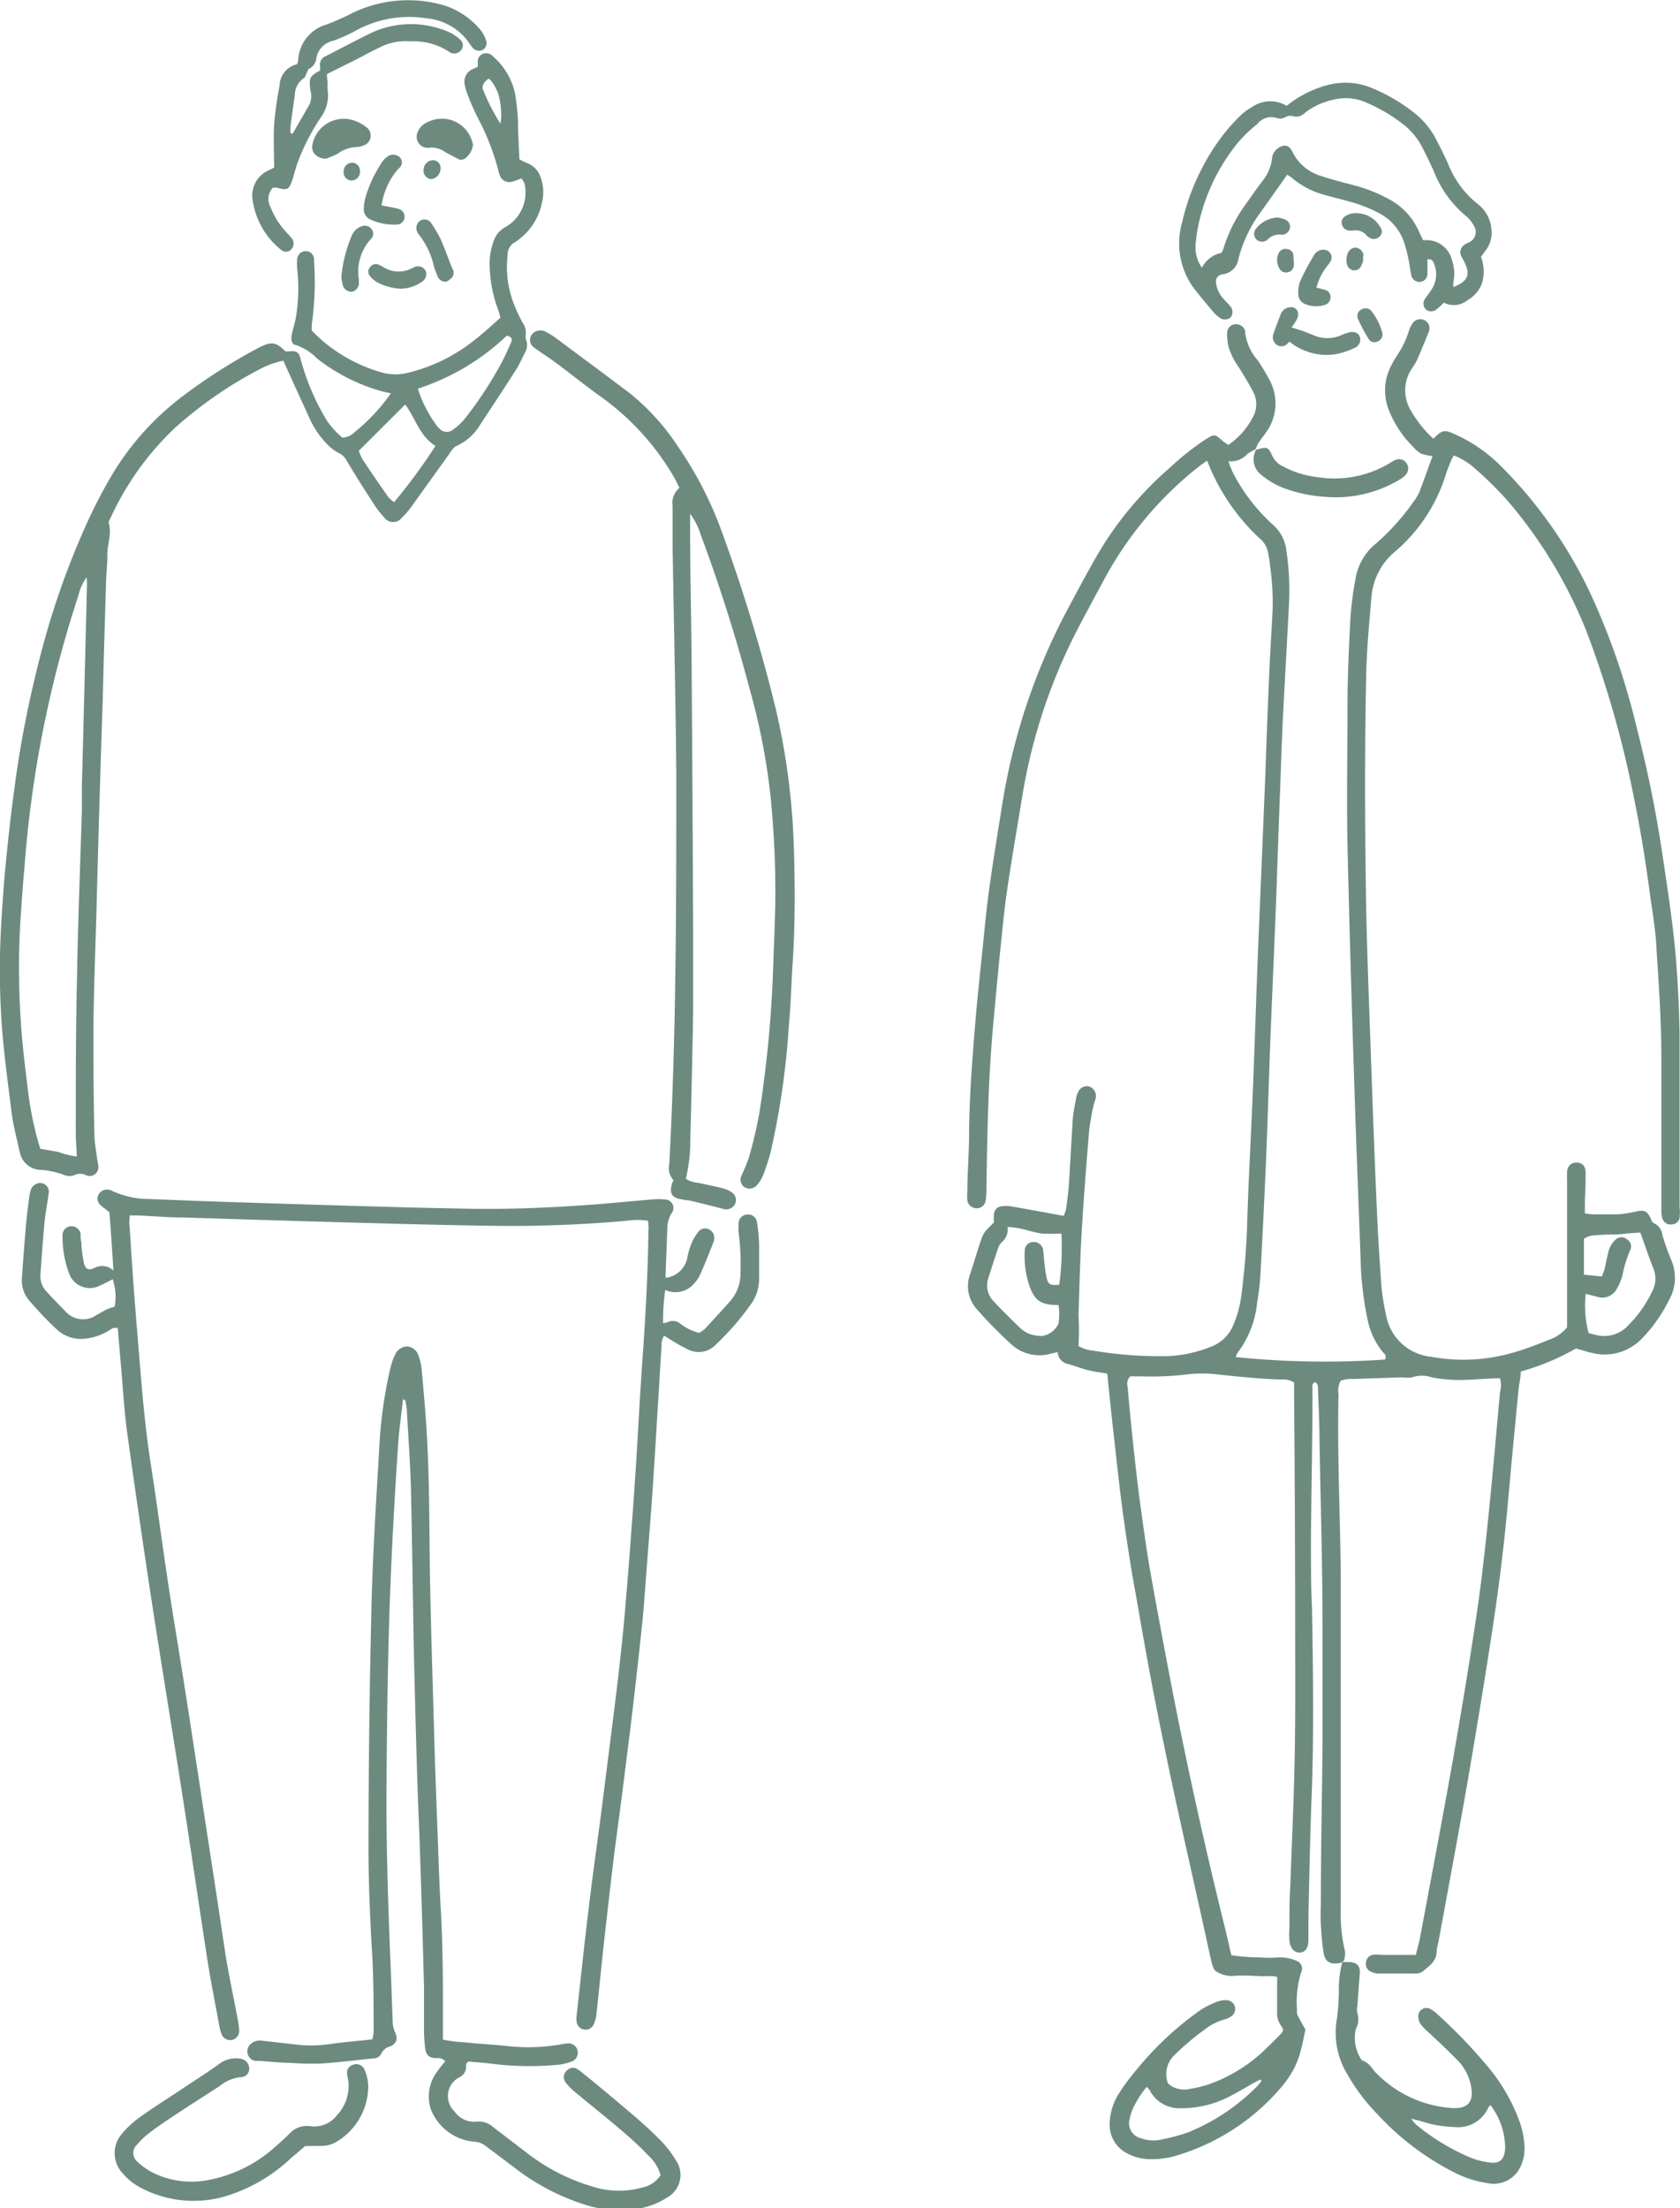 <svg xmlns="http://www.w3.org/2000/svg" viewBox="0 0 121.72 160"><defs><style>.cls-1{fill:#6c8b7e;fill-rule:evenodd;}</style></defs><g id="レイヤー_2" data-name="レイヤー 2"><g id="具"><path class="cls-1" d="M46.94,88.45a5.27,5.27,0,0,0-1.49,0,93.5,93.5,0,0,1-9.9.37c-4.6-.07-9.19-.21-13.79-.34l-8.45-.26c-1.1,0-2.2-.1-3.3-.15-.19,0-.37,0-.62,0,0,.3-.05.55,0,.8.09,1.39.18,2.78.28,4.17s.21,2.71.32,4.06c.25,3,.46,5.94.92,8.89s.81,5.64,1.23,8.45c.33,2.21.7,4.41,1.05,6.62s.72,4.6,1.07,6.9.73,4.8,1.1,7.2c.34,2.2.67,4.41,1,6.61.26,1.53.58,3.05.87,4.58a5,5,0,0,1,.1.86.68.68,0,0,1-.54.61.7.7,0,0,1-.72-.38,4,4,0,0,1-.2-.75c-.29-1.59-.61-3.18-.86-4.78-.67-4.38-1.31-8.77-2-13.15s-1.4-8.69-2.06-13q-.9-5.94-1.73-11.91c-.22-1.6-.31-3.22-.45-4.83l-.24-2.78c-.34-.11-.53.12-.74.23A4,4,0,0,1,6.15,97a2.54,2.54,0,0,1-2-.64c-.72-.66-1.38-1.37-2-2.09a2.24,2.24,0,0,1-.56-1.71c.09-1.26.18-2.52.29-3.77.06-.65.14-1.29.22-1.93a4.8,4.8,0,0,1,.11-.57A.74.74,0,0,1,3,85.72a.64.64,0,0,1,.52.8c-.09.7-.24,1.4-.3,2.11-.12,1.22-.19,2.45-.29,3.68a1.65,1.65,0,0,0,.48,1.32c.42.45.84.9,1.28,1.33A1.7,1.7,0,0,0,7,95.28c.26-.13.51-.3.77-.42a3.62,3.62,0,0,1,.53-.17,3.86,3.86,0,0,0-.14-2,9.86,9.86,0,0,1-.92.46A1.59,1.59,0,0,1,5,92.26a7.58,7.58,0,0,1-.47-2.75.65.65,0,0,1,.59-.66.7.7,0,0,1,.72.53c0,.22,0,.45.06.67,0,.49.09,1,.18,1.45s.32.56.7.41a1.17,1.17,0,0,1,1.44.16c-.1-1.54-.19-2.89-.29-4.23-.24-.2-.48-.36-.69-.56a.61.61,0,0,1-.1-.72.71.71,0,0,1,.73-.36.94.94,0,0,1,.28.1,6.37,6.37,0,0,0,2.72.58q3.26.14,6.51.24c3.62.12,7.25.23,10.87.33,1.85.06,3.7.09,5.54.13,2.89.06,5.77-.06,8.64-.26,1.62-.11,3.22-.28,4.84-.41a4.22,4.22,0,0,1,.87,0,.62.62,0,0,1,.52,1,2.08,2.08,0,0,0-.31,1.09l-.12,3.21a2.64,2.64,0,0,0,0,.38A1.82,1.82,0,0,0,49.82,91a5.93,5.93,0,0,1,.32-1,3.57,3.57,0,0,1,.51-.81.63.63,0,0,1,.81-.06.66.66,0,0,1,.27.69.32.32,0,0,1,0,.09c-.32.81-.63,1.62-1,2.43a2.22,2.22,0,0,1-.42.64,1.77,1.77,0,0,1-2.11.49,15.52,15.52,0,0,0-.16,2.4c.19,0,.33-.07.46-.12a.84.84,0,0,1,.81.18,3.8,3.8,0,0,0,1.34.65,1.85,1.85,0,0,0,.44-.31c.62-.67,1.23-1.34,1.82-2a3,3,0,0,0,.74-2,17.72,17.72,0,0,0-.13-2.91,2.25,2.25,0,0,1,0-.58A.66.66,0,0,1,54.2,88a.64.64,0,0,1,.65.6A13.35,13.35,0,0,1,55,90.18c0,.81,0,1.62,0,2.43a3.13,3.13,0,0,1-.55,1.83,19.65,19.65,0,0,1-2.6,3,1.69,1.69,0,0,1-2,.34c-.58-.27-1.13-.62-1.73-1a1.28,1.28,0,0,0-.19.79c-.07,1-.13,2.07-.19,3.1-.16,2.49-.3,5-.47,7.47-.15,2.16-.33,4.32-.49,6.48-.08,1-.14,1.94-.24,2.91-.23,2.19-.47,4.37-.73,6.56-.21,1.77-.44,3.53-.66,5.3s-.47,3.53-.69,5.29c-.24,2-.46,3.92-.68,5.89-.2,1.8-.37,3.6-.57,5.4a2.33,2.33,0,0,1-.21.74.63.63,0,0,1-.73.34.64.64,0,0,1-.49-.55,1.55,1.55,0,0,1,0-.48c.29-2.6.56-5.21.88-7.81.26-2.22.58-4.43.87-6.64l.66-5.2c.22-1.77.45-3.54.65-5.3s.36-3.29.49-4.93c.2-2.26.36-4.52.53-6.78.09-1.23.17-2.46.25-3.68.15-2.49.28-5,.46-7.47.21-3,.37-6,.41-9C47,89,47,88.74,46.94,88.45Z"/><path class="cls-1" d="M20.68,25.46l.26,0c.53-.06.73.06.84.55a16.9,16.9,0,0,0,1.84,4.36,4.91,4.91,0,0,0,.59.77c.19.22.41.4.58.57a1.32,1.32,0,0,0,.92-.41,13.68,13.68,0,0,0,2.61-2.8l-.63-.14A13.53,13.53,0,0,1,23,26a4,4,0,0,0-1.56-1c-.27,0-.38-.37-.31-.72s.2-.75.28-1.13a12.62,12.62,0,0,0,.12-3.68,5,5,0,0,1,0-.67.62.62,0,0,1,.65-.6.59.59,0,0,1,.57.65,21.92,21.92,0,0,1-.16,4.65,4.59,4.59,0,0,0,0,.46c.25.24.52.52.81.76a11.42,11.42,0,0,0,4.34,2.29,3.74,3.74,0,0,0,1.82,0,12.26,12.26,0,0,0,4.69-2.27c.69-.52,1.33-1.12,2-1.71a3.43,3.43,0,0,0-.11-.46,9.49,9.49,0,0,1-.65-3,4.81,4.81,0,0,1,.31-2.19,1.73,1.73,0,0,1,.81-.92A2.88,2.88,0,0,0,38,13.29a1.73,1.73,0,0,0-.22-.36c-.23.08-.43.17-.64.22a.71.71,0,0,1-.93-.46,1.52,1.52,0,0,1-.09-.28A17.34,17.34,0,0,0,34.65,8.6c-.26-.52-.49-1-.71-1.59a4.2,4.2,0,0,1-.26-.83A1,1,0,0,1,34.26,5l.36-.16c0-.11,0-.2,0-.3A.58.58,0,0,1,35,3.9a.64.64,0,0,1,.71.18A4.89,4.89,0,0,1,37.32,6.8a16.86,16.86,0,0,1,.21,2c0,.9.07,1.81.1,2.74a4.19,4.19,0,0,0,.52.26,1.63,1.63,0,0,1,1,1,3.13,3.13,0,0,1,.11,1.91,4.43,4.43,0,0,1-2,2.87,1,1,0,0,0-.48.89,7.42,7.42,0,0,0,.44,3.53c.19.48.43,1,.66,1.41a1.19,1.19,0,0,1,.2.92c0,.1,0,.24.06.36a1.06,1.06,0,0,1-.09.84c-.23.43-.42.89-.68,1.29-.86,1.34-1.73,2.66-2.61,4a3.82,3.82,0,0,1-1.64,1.47c-.3.13-.42.39-.59.63l-2.72,3.79a5.83,5.83,0,0,1-.69.8.79.79,0,0,1-1.27,0,6.93,6.93,0,0,1-.72-.92c-.69-1.06-1.37-2.12-2-3.19a1.25,1.25,0,0,0-.6-.58,3.25,3.25,0,0,1-.9-.71,6.4,6.4,0,0,1-1.19-1.77c-.63-1.38-1.26-2.76-1.91-4.2a5.76,5.76,0,0,0-1.39.45A29.76,29.76,0,0,0,12.68,31,21,21,0,0,0,8,37.55c-.06.12-.15.26-.12.36.24.78-.12,1.53-.1,2.3,0,.62-.07,1.23-.09,1.85q-.14,4.36-.25,8.74Q7.19,58.23,7,65.65c-.08,2.92-.2,5.83-.23,8.74,0,2.59,0,5.18.07,7.77,0,.62.13,1.22.2,1.83a4.09,4.09,0,0,1,.09.58.63.63,0,0,1-.88.59,1,1,0,0,0-.89,0,1,1,0,0,1-.66,0,5.75,5.75,0,0,0-1.88-.4,1.58,1.58,0,0,1-1.37-1.2c-.22-1-.48-1.95-.61-2.94C.56,78.37.26,76.19.11,74a56.8,56.8,0,0,1,0-7.38c.08-1.39.18-2.78.32-4.16.17-1.77.37-3.54.61-5.3a77.81,77.81,0,0,1,1.72-9A58.76,58.76,0,0,1,6.45,37.57q.64-1.37,1.38-2.67a20,20,0,0,1,5.47-6.24,40.09,40.09,0,0,1,5.14-3.3c.14-.08.28-.16.43-.23C19.71,24.74,20,24.79,20.68,25.46ZM6.28,41.83a3.51,3.51,0,0,0-.59,1.29A82.33,82.33,0,0,0,1.78,62.76c-.12,1.26-.2,2.52-.29,3.78a57.34,57.34,0,0,0,0,7.18c.1,1.77.32,3.54.54,5.31a23.41,23.41,0,0,0,.89,4.21l1.32.23a5.93,5.93,0,0,0,1.32.33c0-.56-.07-1.07-.07-1.59,0-3.82,0-7.64.09-11.45.07-4,.23-8,.35-12,0-.55,0-1.1,0-1.65q.19-7.34.37-14.66C6.32,42.29,6.3,42.16,6.28,41.83ZM26,32.66a3,3,0,0,0,.27.63c.6.91,1.22,1.81,1.85,2.71a2.83,2.83,0,0,0,.43.39,40.74,40.74,0,0,0,3-4.08c-1.14-.7-1.45-2-2.19-3Zm4.27-4.5a9.27,9.27,0,0,0,1.41,2.73.62.62,0,0,0,.14.14.7.7,0,0,0,1,.1,4.19,4.19,0,0,0,.85-.78,28,28,0,0,0,2.75-4.22c.22-.43.41-.87.61-1.32.12-.26,0-.43-.31-.49A16.89,16.89,0,0,1,30.28,28.16Zm6-19.23a5.22,5.22,0,0,0-.19-2.19A4,4,0,0,0,35.69,6a1.41,1.41,0,0,0-.29-.31c-.31.26-.54.48-.38.86A14.17,14.17,0,0,0,36.24,8.93Z"/><path class="cls-1" d="M29.2,101.37c-.12,1.13-.29,2.25-.36,3.37q-.27,4-.46,8c-.28,5.88-.35,11.78-.38,17.67,0,3.5.1,7,.24,10.49.08,1.85.14,3.69.21,5.54a2,2,0,0,0,.18.83c.21.45.11.77-.33,1a1,1,0,0,0-.7.58.62.62,0,0,1-.57.3c-1.26.13-2.51.29-3.77.37a20.75,20.75,0,0,1-2.23-.05c-.74,0-1.48-.09-2.23-.14-.09,0-.19,0-.29,0a.69.69,0,0,1-.56-.48.73.73,0,0,1,.25-.78,1,1,0,0,1,.82-.2l2.22.25a9.51,9.51,0,0,0,2.61,0c1-.15,2.06-.23,3.13-.35a3.83,3.83,0,0,0,.09-.56c0-2,0-4-.13-6-.14-2.49-.25-5-.24-7.48,0-5.86.08-11.72.22-17.58.1-3.82.35-7.63.57-11.45a32.56,32.56,0,0,1,.75-5.38c.05-.22.11-.44.18-.65a2.23,2.23,0,0,1,.18-.45,1,1,0,0,1,.88-.66.94.94,0,0,1,.85.7,4.13,4.13,0,0,1,.21.84c.14,1.58.29,3.16.38,4.75.2,3.39.18,6.79.23,10.19.07,3.92.2,7.84.31,11.76.07,2.49.17,5,.26,7.47.06,1.72.12,3.43.22,5.15.15,2.75.16,5.5.15,8.25,0,.35,0,.71,0,1.12a10.48,10.48,0,0,0,1.53.19c1.1.12,2.2.17,3.29.29a13.49,13.49,0,0,0,4-.19H41a.69.69,0,0,1,.84.47.68.68,0,0,1-.47.84,3.53,3.53,0,0,1-.85.21,21.7,21.7,0,0,1-5-.08c-.55-.06-1.1-.1-1.56-.14-.28.15-.17.33-.19.47a.87.87,0,0,1-.49.67,1.53,1.53,0,0,0-.35,2.47,1.71,1.71,0,0,0,1.59.74,1.57,1.57,0,0,1,1.25.43l2.62,2a14.27,14.27,0,0,0,4.49,2.26,6.24,6.24,0,0,0,3.63.09,2.08,2.08,0,0,0,1.35-.9,3.12,3.12,0,0,0-.9-1.44,21.54,21.54,0,0,0-1.7-1.6c-1.15-1-2.34-1.94-3.51-2.91a5.39,5.39,0,0,1-.76-.75.65.65,0,0,1,.15-.94.56.56,0,0,1,.63-.08,3.6,3.6,0,0,1,.4.28c1.24,1,2.5,2.06,3.73,3.11.69.59,1.36,1.2,2,1.85a7.62,7.62,0,0,1,1.06,1.39,1.86,1.86,0,0,1-.61,2.7,5.42,5.42,0,0,1-2.45.86,8.33,8.33,0,0,1-3.64-.37,16.45,16.45,0,0,1-4.57-2.33l-2.48-1.87a1.53,1.53,0,0,0-.88-.33,3.7,3.7,0,0,1-3.13-2.39,3,3,0,0,1,.42-2.61c.19-.29.42-.55.64-.83a.75.75,0,0,0-.63-.22c-.55,0-.77-.22-.83-.75a11.75,11.75,0,0,1-.08-1.45c0-1,0-1.94,0-2.92q-.12-4.76-.28-9.51c-.06-1.88-.15-3.75-.21-5.63q-.13-4.27-.23-8.55c-.09-4.18-.13-8.35-.23-12.53-.05-1.84-.19-3.69-.29-5.53,0-.25-.07-.51-.1-.76Z"/><path class="cls-1" d="M50,37.23c0,.53,0,.85,0,1.16,0,3.24.09,6.48.11,9.72q.07,9.66.11,19.33c0,1.94,0,3.88,0,5.83-.05,3.17-.13,6.34-.21,9.51a11.33,11.33,0,0,1-.32,2.63,1.74,1.74,0,0,0,.87.29c.6.13,1.2.25,1.8.4a2,2,0,0,1,.62.27.67.67,0,0,1,.29.84.72.72,0,0,1-.89.38c-.82-.21-1.63-.42-2.45-.61-.21,0-.44-.06-.67-.1-.58-.11-.77-.46-.58-1.06,0-.09.07-.18.12-.3a1.28,1.28,0,0,1-.31-1.16C49,74.92,49,65.46,49,56c-.05-5.47-.18-10.94-.27-16.42,0-1,0-1.94,0-2.91a1.42,1.42,0,0,1,.5-1.32c-.13-.26-.24-.49-.36-.71a18.73,18.73,0,0,0-5.22-5.81c-1.14-.8-2.21-1.68-3.33-2.51-.52-.39-1.07-.73-1.59-1.11a.67.67,0,0,1-.32-.66.66.66,0,0,1,.48-.56.86.86,0,0,1,.55,0,5.29,5.29,0,0,1,.91.56c1.79,1.34,3.59,2.66,5.35,4a16.65,16.65,0,0,1,3.43,3.82,27,27,0,0,1,3.11,6,121.9,121.9,0,0,1,3.92,12.8A50.3,50.3,0,0,1,57.3,58c.13,1.26.19,2.52.23,3.78.07,2.66.08,5.31-.1,8-.1,1.48-.13,3-.27,4.46a57.26,57.26,0,0,1-1.34,9.3,16.13,16.13,0,0,1-.55,1.66,2.42,2.42,0,0,1-.47.72.7.7,0,0,1-.89.08.67.67,0,0,1-.2-.79,14,14,0,0,0,.55-1.34,31.55,31.55,0,0,0,.77-3.3,87.22,87.22,0,0,0,1-10.82c.06-1.88.17-3.76.14-5.63,0-2.07-.13-4.15-.32-6.21a47.37,47.37,0,0,0-1.54-8c-1-3.78-2.18-7.52-3.55-11.19A4.88,4.88,0,0,0,50,37.23Z"/><path class="cls-1" d="M21.21,9.67l1.11-1.92a1.43,1.43,0,0,0,.19-1.12,2.93,2.93,0,0,1-.05-.29c-.06-.7,0-.84.73-1.23,0-.1,0-.22,0-.35a.64.64,0,0,1,.41-.69c1.09-.56,2.18-1.14,3.28-1.68a6.85,6.85,0,0,1,5.47-.14,3,3,0,0,1,1,.63.53.53,0,0,1,.09.71.63.63,0,0,1-.77.24l-.09-.05A4.62,4.62,0,0,0,29.75,3a4.11,4.11,0,0,0-2.25.44c-.62.29-1.21.63-1.81.93s-1.33.66-2,1c0,.15,0,.36.05.58a5.62,5.62,0,0,0,0,.58,2.73,2.73,0,0,1-.51,2,15.71,15.71,0,0,0-1.71,3.37c-.13.4-.23.81-.36,1.2-.21.64-.38.71-1.09.5a1.08,1.08,0,0,0-.19,0h-.11A1.19,1.19,0,0,0,19.6,15a5.61,5.61,0,0,0,1.12,1.8c.15.17.32.33.45.51a.61.61,0,0,1-.1.79.52.52,0,0,1-.71,0,5.65,5.65,0,0,1-2.06-3.62,2,2,0,0,1,1.26-2.18l.3-.16c0-1-.05-2.06,0-3.09a25.39,25.39,0,0,1,.4-2.87,1.61,1.61,0,0,1,1.25-1.52,1.46,1.46,0,0,0,.09-.22,2.83,2.83,0,0,1,2.05-2.66q.9-.34,1.77-.78a9.25,9.25,0,0,1,6.79-.6,5.66,5.66,0,0,1,2.62,1.79,2.16,2.16,0,0,1,.36.67A.58.58,0,0,1,35,3.6a.61.61,0,0,1-.78-.17s-.08-.1-.12-.15a4.19,4.19,0,0,0-3.19-1.95,8,8,0,0,0-5.24.95,13,13,0,0,1-1.32.6c-.12.05-.25.07-.37.12a1.54,1.54,0,0,0-1.05,1.17,1,1,0,0,1-.49.79c-.1,0-.15.19-.21.3s-.1.35-.22.41a1.49,1.49,0,0,0-.65,1.24c-.11.73-.21,1.47-.31,2.2a5.23,5.23,0,0,0,0,.56Z"/><path class="cls-1" d="M22.11,155.5c-.33.29-.65.56-1,.85A11.9,11.9,0,0,1,16.76,159a8.18,8.18,0,0,1-6.41-.4,4.46,4.46,0,0,1-1.46-1.12,2.13,2.13,0,0,1-.08-2.84,6.82,6.82,0,0,1,1.27-1.19c.86-.63,1.77-1.2,2.66-1.79l2.27-1.5c.35-.23.68-.48,1-.7a2,2,0,0,1,1.4-.29.73.73,0,0,1,.65.73.62.62,0,0,1-.64.61,2.89,2.89,0,0,0-1.49.63c-1.05.69-2.12,1.36-3.17,2.06-.65.43-1.3.86-1.92,1.33a5.76,5.76,0,0,0-.91.87.81.81,0,0,0,0,1.21,4.79,4.79,0,0,0,1.17.83,6.29,6.29,0,0,0,4,.52A9.94,9.94,0,0,0,20,155.5c.37-.31.72-.65,1.08-1a1.62,1.62,0,0,1,1.24-.45h.1a2.06,2.06,0,0,0,2-.79,3.09,3.09,0,0,0,.83-2.3c0-.23-.08-.45-.1-.68a.59.59,0,0,1,.43-.67.65.65,0,0,1,.82.33,3.19,3.19,0,0,1,.28,1.21,4.71,4.71,0,0,1-2.23,4,2.12,2.12,0,0,1-1.2.34Z"/><path class="cls-1" d="M23.64,11.5c-.72,0-1.13-.5-1-1.05a2.32,2.32,0,0,1,2.76-1.79,2.85,2.85,0,0,1,1.12.54.75.75,0,0,1-.25,1.36,1,1,0,0,1-.37.09,2.5,2.5,0,0,0-1.44.49C24.15,11.3,23.82,11.42,23.64,11.5Z"/><path class="cls-1" d="M34.27,10.49a1.47,1.47,0,0,1-.58,1,.48.48,0,0,1-.55,0L32.22,11a1.62,1.62,0,0,0-1.09-.3.88.88,0,0,1-.28,0,.8.8,0,0,1-.6-1.1A1.31,1.31,0,0,1,31,8.84a2.28,2.28,0,0,1,3.17,1.29A2.7,2.7,0,0,1,34.27,10.49Z"/><path class="cls-1" d="M27.65,14.88l.62.12c.22.05.44.08.65.15a.58.58,0,0,1,.39.6c0,.24-.26.52-.51.52a4.14,4.14,0,0,1-2-.38.81.81,0,0,1-.44-.8,3.59,3.59,0,0,1,.14-.86,9.4,9.4,0,0,1,1.1-2.36,1.62,1.62,0,0,1,.44-.5.68.68,0,0,1,.73-.1.53.53,0,0,1,.25.8c-.07.1-.18.18-.26.28A5.11,5.11,0,0,0,27.65,14.88Z"/><path class="cls-1" d="M24.73,20.06a10.17,10.17,0,0,1,.76-3,1.45,1.45,0,0,1,.34-.46,1.2,1.2,0,0,1,.51-.24.6.6,0,0,1,.64.34.51.51,0,0,1-.11.62A3.49,3.49,0,0,0,26,20.23c0,.06,0,.13,0,.19a.65.65,0,0,1-.49.72.66.66,0,0,1-.69-.55A4.67,4.67,0,0,1,24.73,20.06Z"/><path class="cls-1" d="M32.37,20.4a.6.6,0,0,1-.64-.32,6.08,6.08,0,0,1-.3-.81A5.69,5.69,0,0,0,30.35,17a.77.77,0,0,1-.14-.25.63.63,0,0,1,.24-.76.57.57,0,0,1,.77.15,9.09,9.09,0,0,1,.69,1.16c.31.7.57,1.43.86,2.15a.56.56,0,0,1,0,.63A1.45,1.45,0,0,1,32.37,20.4Z"/><path class="cls-1" d="M29,20.92a4.14,4.14,0,0,1-1.7-.48,1.91,1.91,0,0,1-.5-.44.49.49,0,0,1,0-.63.53.53,0,0,1,.59-.21,2.49,2.49,0,0,1,.43.22,2.06,2.06,0,0,0,2,.07,1.59,1.59,0,0,1,.27-.12.61.61,0,0,1,.74.28.64.64,0,0,1-.22.78A2.76,2.76,0,0,1,29,20.92Z"/><path class="cls-1" d="M31.92,12.2a.78.78,0,0,1-.69.78.61.61,0,0,1-.54-.66.7.7,0,0,1,.74-.71A.55.55,0,0,1,31.92,12.2Z"/><path class="cls-1" d="M26.08,12.41a.62.62,0,0,1-.64.67.59.59,0,0,1-.54-.67.62.62,0,0,1,.6-.62A.58.58,0,0,1,26.08,12.41Z"/><path class="cls-1" d="M97.25,142.17a1.34,1.34,0,0,1-.18.07c-.71.12-1.08-.09-1.18-.77s-.15-1.35-.19-2,0-1.29,0-1.94c0-3.76.09-7.52.12-11.27,0-2.76,0-5.51,0-8.26,0-4.54-.14-9.07-.22-13.6,0-1.27-.07-2.53-.11-3.79,0-.17,0-.4-.27-.46,0,.06-.12.12-.13.19,0,.29,0,.58,0,.88,0,3.53-.09,7.06-.11,10.59,0,1.58,0,3.17.08,4.76.07,4.27.13,8.55,0,12.82-.13,3.14-.19,6.28-.26,9.42,0,.58,0,1.17,0,1.75s-.23.91-.63.92-.69-.31-.75-.86a6.27,6.27,0,0,1,0-.87c0-1.07,0-2.14.07-3.2.1-2.88.24-5.76.3-8.65.06-2.68.06-5.37.05-8.06q0-9.37-.08-18.75c0-.32,0-.64,0-.92a1.6,1.6,0,0,0-1-.21c-1.46-.05-2.91-.2-4.36-.35a9.78,9.78,0,0,0-2.59,0,21.38,21.38,0,0,1-3,.12h-.92a.77.77,0,0,0-.19.76q.15,1.74.33,3.48c.16,1.51.32,3,.52,4.54.25,1.82.49,3.65.81,5.47q.8,4.48,1.68,9,1.62,8.24,3.63,16.38c.19.76.36,1.51.54,2.31a13.63,13.63,0,0,0,2.11.16,8.83,8.83,0,0,0,1.36,0,2.85,2.85,0,0,1,1.23.24.6.6,0,0,1,.35.87,7.35,7.35,0,0,0-.29,2.68A1,1,0,0,0,94,146c.2.38.4.74.58,1.06-.12.56-.21,1.07-.35,1.57a6.18,6.18,0,0,1-.48,1.26,7.48,7.48,0,0,1-.87,1.29,15.94,15.94,0,0,1-7.41,4.94,6.29,6.29,0,0,1-2.2.33,3.47,3.47,0,0,1-1.58-.41,2.31,2.31,0,0,1-1.29-2.22,4.25,4.25,0,0,1,.71-2.19A15.12,15.12,0,0,1,82.32,150,23.06,23.06,0,0,1,87,145.63a6.49,6.49,0,0,1,1.21-.6,1.82,1.82,0,0,1,.66-.1.63.63,0,0,1,.61.53.63.63,0,0,1-.3.66,1.35,1.35,0,0,1-.44.2,4,4,0,0,0-1.38.68A19,19,0,0,0,85,149a1.9,1.9,0,0,0-.43,1.8c0,.15.22.31.38.4a1.88,1.88,0,0,0,1.32.15,8.26,8.26,0,0,0,1.5-.39,11.28,11.28,0,0,0,3.63-2.21c.42-.4.84-.8,1.25-1.22s.37-.44.11-.83a1.54,1.54,0,0,1-.23-.92c0-.65,0-1.3,0-1.95a4,4,0,0,0,0-.58,1.85,1.85,0,0,0-.41-.07c-.94.06-1.87-.11-2.81,0a2.21,2.21,0,0,1-1.19-.33c-.16-.08-.25-.36-.31-.57-.18-.72-.33-1.45-.49-2.18-1-4.57-2.07-9.15-3-13.74-.74-3.54-1.39-7.11-2-10.67-.34-1.81-.62-3.64-.88-5.46s-.46-3.66-.66-5.5c-.19-1.6-.35-3.21-.52-4.82,0-.13,0-.25-.07-.39-.5-.08-1-.14-1.45-.26s-.91-.31-1.38-.43a.92.92,0,0,1-.73-.86l-.59.14a3,3,0,0,1-2.73-.67,30.44,30.44,0,0,1-2.52-2.56,2.49,2.49,0,0,1-.51-2.54c.28-.83.52-1.67.8-2.5.19-.53.28-.62.93-1.26a4.32,4.32,0,0,1,0-.54.62.62,0,0,1,.6-.64,2.82,2.82,0,0,1,.58,0c1.28.22,2.55.46,3.88.7a2.46,2.46,0,0,0,.18-.58c.09-.64.17-1.28.21-1.93.09-1.39.15-2.78.25-4.17,0-.61.15-1.21.25-1.82a1.8,1.8,0,0,1,.19-.55.7.7,0,0,1,.75-.33.73.73,0,0,1,.5.75c0,.19-.11.37-.15.56a17.59,17.59,0,0,0-.34,1.9c-.2,2.46-.4,4.91-.54,7.37-.12,2-.16,4-.23,6a18.51,18.51,0,0,1,0,2.23,2.58,2.58,0,0,0,1.08.34,29.13,29.13,0,0,0,5.52.39,9.53,9.53,0,0,0,3-.68,2.8,2.8,0,0,0,1.62-1.58,7.89,7.89,0,0,0,.59-2.24,51.83,51.83,0,0,0,.42-5.42c.07-2.33.2-4.66.3-7,.08-1.71.15-3.43.21-5.14.09-2.46.17-4.92.27-7.38s.2-4.79.3-7.19c.07-1.78.15-3.56.22-5.34.08-2.26.16-4.53.26-6.79.07-1.75.18-3.5.27-5.24A18.49,18.49,0,0,0,92,40.87c0-.23-.07-.45-.1-.67A1.75,1.75,0,0,0,91.25,39a15.2,15.2,0,0,1-3.14-4.16,15.51,15.51,0,0,1-.65-1.46c-.27.19-.51.35-.73.53a26.23,26.23,0,0,0-6.69,8c-.72,1.34-1.45,2.68-2.13,4a40.57,40.57,0,0,0-3.84,11.76c-.36,2.2-.74,4.4-1.07,6.61-.2,1.31-.33,2.64-.47,4q-.27,2.65-.51,5.31c-.1,1-.18,2.07-.25,3.1-.2,3.11-.25,6.21-.3,9.32a6.24,6.24,0,0,1-.06,1,.65.65,0,0,1-.61.54.69.69,0,0,1-.71-.54,4,4,0,0,1,0-.77c0-1.23.1-2.46.12-3.69,0-2.89.23-5.76.47-8.63.19-2.29.46-4.58.68-6.87.28-2.86.77-5.7,1.22-8.55a45.22,45.22,0,0,1,4.79-14.39c.73-1.37,1.46-2.74,2.24-4.08a25.17,25.17,0,0,1,5.16-6.15,19.6,19.6,0,0,1,2.59-2.05c.63-.39.65-.39,1.24.13.12.1.26.18.4.28a5.51,5.51,0,0,0,1.74-1.95,1.94,1.94,0,0,0,.07-1.87c-.33-.63-.7-1.24-1.08-1.84A5.05,5.05,0,0,1,89,25.09a4.4,4.4,0,0,1-.09-1,.62.62,0,0,1,.54-.59.68.68,0,0,1,.76.47.16.16,0,0,1,0,.1,3.8,3.8,0,0,0,.95,2.08c.28.43.55.88.79,1.33a3.56,3.56,0,0,1-.23,3.86c-.16.24-.35.46-.51.71s-.16.34-.25.51h0a4.61,4.61,0,0,0-.58.33,1.59,1.59,0,0,1-1.38.53,7.6,7.6,0,0,0,.32.81A13.26,13.26,0,0,0,92.2,38a2.89,2.89,0,0,1,1,1.89,19.38,19.38,0,0,1,.19,3.88c-.14,2.75-.3,5.5-.44,8.24-.08,1.72-.14,3.43-.2,5.15-.1,2.49-.18,5-.27,7.48s-.2,4.91-.3,7.37q-.12,2.67-.21,5.34c-.09,2.46-.16,4.92-.27,7.38s-.24,5.11-.38,7.67a19.86,19.86,0,0,1-.24,2A7.13,7.13,0,0,1,89.68,98a1.51,1.51,0,0,0-.15.33,63.2,63.2,0,0,0,10.82.18.38.38,0,0,0-.12-.49,5.37,5.37,0,0,1-1.15-2.43,23.46,23.46,0,0,1-.5-4.33c-.15-4.15-.32-8.29-.45-12.43-.19-5.86-.37-11.72-.5-17.58-.07-3.37,0-6.74,0-10.11,0-2.1.1-4.2.21-6.31A24.23,24.23,0,0,1,98.2,42a4.15,4.15,0,0,1,1.51-2.63,16.62,16.62,0,0,0,2.69-3,3.39,3.39,0,0,0,.45-.75c.32-.84.62-1.7.94-2.57a4.14,4.14,0,0,1-.85-.19,2.53,2.53,0,0,1-.58-.51,7.71,7.71,0,0,1-1.71-2.57,3.87,3.87,0,0,1,.19-3.37,6.48,6.48,0,0,1,.39-.67,6.66,6.66,0,0,0,.84-1.74,2,2,0,0,1,.35-.67.7.7,0,0,1,.81-.12.65.65,0,0,1,.32.74c-.28.73-.58,1.44-.89,2.15a4.25,4.25,0,0,1-.35.58,2.83,2.83,0,0,0-.13,3,8.55,8.55,0,0,0,1.67,2.11c.64-.64.8-.67,1.53-.34a11.22,11.22,0,0,1,3.21,2.17,32.73,32.73,0,0,1,6.88,9.91,52,52,0,0,1,3.11,9.18A90.17,90.17,0,0,1,120.46,62c.39,2.62.8,5.25,1,7.9.12,1.71.21,3.42.23,5.14,0,4.15,0,8.29,0,12.44a3.33,3.33,0,0,1,0,.77.6.6,0,0,1-.55.47.62.62,0,0,1-.69-.41,1.85,1.85,0,0,1-.08-.47c0-.26,0-.52,0-.78,0-3.5,0-7,0-10.49,0-2.75-.21-5.5-.38-8.25-.07-1.1-.26-2.18-.41-3.27-.31-2.31-.66-4.62-1.13-6.9a74.76,74.76,0,0,0-3.47-12.31,33.56,33.56,0,0,0-5.79-9.6A25.38,25.38,0,0,0,106.92,34a4.9,4.9,0,0,0-1.59-1,4.86,4.86,0,0,0-.23.45c-.14.36-.29.72-.4,1.1a12,12,0,0,1-3.7,5.48,4.78,4.78,0,0,0-1.64,3.28c-.15,1.78-.32,3.55-.37,5.33-.13,5.86-.1,11.72,0,17.59.09,3.75.24,7.51.37,11.26.12,3.33.24,6.67.39,10,.08,1.91.2,3.82.34,5.72a16.41,16.41,0,0,0,.34,2.1,3.68,3.68,0,0,0,3.26,3,12.82,12.82,0,0,0,5.68-.23c1-.26,1.91-.62,2.85-1a2.8,2.8,0,0,0,1.32-.91v-.72c0-3.3,0-6.6,0-9.91a5.61,5.61,0,0,1,0-.58c0-.48.32-.75.73-.72s.61.28.61.73c0,.62,0,1.23-.05,1.85,0,.35,0,.7,0,1.1a4.54,4.54,0,0,0,.58.07c.62,0,1.23,0,1.85,0a10,10,0,0,0,1.33-.22c.57-.11.76,0,1,.5.06.15.09.31.26.37a1.05,1.05,0,0,1,.59.83,15.61,15.61,0,0,0,.61,1.74,3.27,3.27,0,0,1-.13,3,10.89,10.89,0,0,1-2,2.82,3.73,3.73,0,0,1-3.58,1c-.37-.08-.74-.21-1.16-.32a17.51,17.51,0,0,1-4,1.67c0,.43-.11.88-.16,1.32l-.51,5.32c-.16,1.77-.31,3.54-.5,5.31s-.4,3.41-.64,5.11c-.33,2.27-.69,4.54-1.06,6.81-.41,2.52-.83,5-1.28,7.56-.6,3.34-1.22,6.68-1.83,10a2.87,2.87,0,0,0-.11.57c0,.76-.58,1.11-1.07,1.51a1,1,0,0,1-.56.11c-.87,0-1.75,0-2.62,0a1.5,1.5,0,0,1-.55-.15.59.59,0,0,1-.32-.65.6.6,0,0,1,.47-.55,2.57,2.57,0,0,1,.68,0c.61,0,1.23,0,1.84,0,.19,0,.38,0,.62,0,.11-.46.24-.89.32-1.33.8-4.29,1.62-8.58,2.38-12.88.59-3.38,1.15-6.76,1.66-10.16.35-2.3.61-4.62.85-6.93.33-3.16.6-6.32.89-9.48a1.94,1.94,0,0,0,0-1c-.83,0-1.64.09-2.44.11a10.58,10.58,0,0,1-2.51-.18,2.16,2.16,0,0,0-1.42,0,2.16,2.16,0,0,1-.68,0l-3.59.12a2.23,2.23,0,0,0-.91.13,1.58,1.58,0,0,0-.15,1c-.1,4.35.12,8.68.16,13,0,6.09,0,12.18,0,18.27,0,2,0,4,0,6a11.81,11.81,0,0,0,.31,3.08,1.71,1.71,0,0,1-.08.66ZM76.69,94.56c-1.21,0-1.66-.26-2.06-1.25a6.8,6.8,0,0,1-.38-2.76A.61.61,0,0,1,74.8,90a.69.69,0,0,1,.76.48,6.48,6.48,0,0,1,.08.77c.06.45.09.9.19,1.34s.23.57.91.5a18.88,18.88,0,0,0,.16-3.71,14,14,0,0,1-1.45,0,9.69,9.69,0,0,1-1-.23A6.78,6.78,0,0,0,73,88.9a1.19,1.19,0,0,1-.4,1.09,1.12,1.12,0,0,0-.3.49c-.24.7-.46,1.41-.69,2.12a1.64,1.64,0,0,0,.4,1.71c.6.64,1.22,1.26,1.85,1.86a2.16,2.16,0,0,0,.72.48,2.51,2.51,0,0,0,.94.15,1.54,1.54,0,0,0,1.17-.9A4.3,4.3,0,0,0,76.69,94.56Zm39.37-2.07c.07-.19.15-.37.2-.55.09-.38.15-.76.25-1.14a1.76,1.76,0,0,1,.57-1,.61.61,0,0,1,.8,0,.59.59,0,0,1,.24.76,8.78,8.78,0,0,0-.57,1.85,3.8,3.8,0,0,1-.42,1,1.19,1.19,0,0,1-1.42.55l-.82-.21a7.74,7.74,0,0,0,.21,2.85l.54.13A2.35,2.35,0,0,0,118,96a8.73,8.73,0,0,0,1.72-2.46,1.94,1.94,0,0,0,.05-1.68c-.33-.83-.61-1.69-.92-2.54-.59,0-1.19.1-1.8.13-.45,0-.91,0-1.36.06a1.52,1.52,0,0,0-.93.25v2.6ZM91.4,150.77l-.08-.09-.31.15c-.6.33-1.18.69-1.78,1a7.57,7.57,0,0,1-3.63.93,2.42,2.42,0,0,1-2.31-1.32,1.9,1.9,0,0,0-.21-.23,7.32,7.32,0,0,0-1,1.58,3.65,3.65,0,0,0-.23.73,1.12,1.12,0,0,0,.84,1.42,2.53,2.53,0,0,0,1.44.09,13.09,13.09,0,0,0,2-.54,15,15,0,0,0,5-3.37A2.78,2.78,0,0,0,91.4,150.77Z"/><path class="cls-1" d="M93.26,12.66l-1.91,2.7a9.74,9.74,0,0,0-1.62,3.39,1.32,1.32,0,0,1-1.16,1.13.51.51,0,0,0-.46.62,1.94,1.94,0,0,0,.52,1.13c.16.2.36.37.52.58a.62.62,0,0,1,0,.8.64.64,0,0,1-.8,0,2.7,2.7,0,0,1-.43-.39c-.5-.6-1-1.18-1.47-1.8a5.5,5.5,0,0,1-.8-4.72,16.48,16.48,0,0,1,3-6.37A13.62,13.62,0,0,1,89.9,8.35a3.73,3.73,0,0,1,.78-.57,2.3,2.3,0,0,1,2.54-.11,8,8,0,0,1,2.94-1.5,5,5,0,0,1,3.14.17,12.87,12.87,0,0,1,3.17,1.84A5.87,5.87,0,0,1,104,10c.33.63.65,1.27.94,1.92a6.92,6.92,0,0,0,2.11,2.85,2.54,2.54,0,0,1,1,1.79,2.07,2.07,0,0,1-.39,1.56c-.11.16-.23.31-.36.48a3.11,3.11,0,0,1,.11,1.81,2.31,2.31,0,0,1-1.07,1.33,1.57,1.57,0,0,1-1.73.19,6.77,6.77,0,0,1-.56.51.6.6,0,0,1-.72,0,.59.59,0,0,1-.13-.71c.15-.25.34-.47.5-.72a2,2,0,0,0,.22-1.85c-.07-.2-.18-.43-.5-.37,0,.35,0,.7,0,1a.58.58,0,0,1-.49.63.6.6,0,0,1-.69-.53c-.08-.38-.12-.77-.2-1.15a11.53,11.53,0,0,0-.29-1.12A3.74,3.74,0,0,0,100,15.49a10.14,10.14,0,0,0-2.25-.89c-.56-.16-1.13-.29-1.68-.45a6.11,6.11,0,0,1-2.48-1.27A3,3,0,0,0,93.26,12.66ZM88.5,18.32a1.87,1.87,0,0,0,.14-.3,10.68,10.68,0,0,1,1.6-3.2c.41-.58.82-1.17,1.25-1.73a3.29,3.29,0,0,0,.66-1.49,1.51,1.51,0,0,1,.07-.38,1.06,1.06,0,0,1,.78-.66c.34-.05.53.2.66.48a3.36,3.36,0,0,0,2.12,1.73c.76.26,1.55.45,2.33.66a10.77,10.77,0,0,1,2.52,1,4.83,4.83,0,0,1,2.15,2.29l.32.68.33,0a1.89,1.89,0,0,1,1.76,1.42,3,3,0,0,1,.11,1.63,2,2,0,0,0,0,.35c1-.39,1.24-.85.85-1.7-.06-.15-.15-.29-.22-.43a.67.67,0,0,1,.28-1c.08-.06.18-.08.26-.13a.81.81,0,0,0,.32-1.17,2.39,2.39,0,0,0-.6-.74,7.94,7.94,0,0,1-2.26-3.11c-.27-.62-.57-1.23-.88-1.84a5.07,5.07,0,0,0-1.34-1.64,12.07,12.07,0,0,0-2.84-1.66,3.65,3.65,0,0,0-2.19-.17,5.2,5.2,0,0,0-2,.86,2.21,2.21,0,0,1-.48.34,1,1,0,0,1-.55,0,.68.68,0,0,0-.54.09.78.78,0,0,1-.55.07A1.29,1.29,0,0,0,91.08,9a9.67,9.67,0,0,0-1.45,1.41,14.18,14.18,0,0,0-2.72,5.53,11.18,11.18,0,0,0-.27,1.62,2.59,2.59,0,0,0,.44,1.84A2.06,2.06,0,0,1,88.5,18.32Z"/><path class="cls-1" d="M97.25,142.17l0,0,.48,0c.58,0,.84.29.79.84-.06.77-.12,1.54-.17,2.31a1.25,1.25,0,0,0,0,.58,1.41,1.41,0,0,1-.11,1.1,2.85,2.85,0,0,0,.39,2.23.16.16,0,0,0,.07.07c.55.16.74.69,1.1,1a8.46,8.46,0,0,0,5.46,2.45h.19c.89,0,1.29-.49,1.16-1.39a3.6,3.6,0,0,0-1-2.07c-.68-.69-1.39-1.36-2.08-2a3.89,3.89,0,0,1-.6-.62,1,1,0,0,1-.17-.63.59.59,0,0,1,.86-.48,2.25,2.25,0,0,1,.47.34,37.42,37.42,0,0,1,3.89,4.07,13.2,13.2,0,0,1,2.06,3.61,6.15,6.15,0,0,1,.41,1.89,3,3,0,0,1-.28,1.51,2.13,2.13,0,0,1-2.32,1.22,7.87,7.87,0,0,1-2.49-.79,19.72,19.72,0,0,1-5.54-4.19,14.3,14.3,0,0,1-2.49-3.45,5.83,5.83,0,0,1-.47-3.49,15.06,15.06,0,0,0,.14-2.32A8.34,8.34,0,0,1,97.25,142.17Zm5,11.36a3.7,3.7,0,0,0,.32.39,15.78,15.78,0,0,0,3.86,2.37,5.31,5.31,0,0,0,1.48.4c.75.1,1.07-.2,1.14-.95a5.13,5.13,0,0,0-1.08-3.23c0,.08-.11.14-.15.22a2.38,2.38,0,0,1-2.44,1.39,8.2,8.2,0,0,1-2.09-.32C103,153.71,102.73,153.64,102.3,153.53Z"/><path class="cls-1" d="M91,32.59h0c.83-.23.88-.23,1.2.48a1.65,1.65,0,0,0,.83.76,6.84,6.84,0,0,0,2.49.75,7.74,7.74,0,0,0,5.13-1,3.5,3.5,0,0,1,.42-.24.66.66,0,0,1,.79.16.68.68,0,0,1,0,.89,1.74,1.74,0,0,1-.45.36A9,9,0,0,1,96,36a10.44,10.44,0,0,1-3-.64,5.69,5.69,0,0,1-1.58-.92A1.43,1.43,0,0,1,91,32.59Z"/><path class="cls-1" d="M93.43,24.76a1.39,1.39,0,0,0-.17.16.59.59,0,0,1-.72.09.68.68,0,0,1-.3-.75c.17-.52.36-1,.57-1.54a.78.78,0,0,1,.6-.45.53.53,0,0,1,.59.25.72.72,0,0,1,0,.54,3,3,0,0,1-.43.66c.33.11.62.19.89.29l.89.35a2.48,2.48,0,0,0,1.8-.06,3.93,3.93,0,0,1,.54-.2c.4-.11.73,0,.83.3a.64.64,0,0,1-.36.8,5.6,5.6,0,0,1-1.36.46A4.27,4.27,0,0,1,93.43,24.76Z"/><path class="cls-1" d="M95.38,20.84,96,21a.54.54,0,0,1,.4.49.59.59,0,0,1-.4.6A2.08,2.08,0,0,1,94.49,22a.77.77,0,0,1-.43-.71,2.45,2.45,0,0,1,.12-.86c.29-.65.62-1.28,1-1.9a.76.76,0,0,1,.71-.43.56.56,0,0,1,.53.81,3.48,3.48,0,0,1-.28.39A4.24,4.24,0,0,0,95.38,20.84Z"/><path class="cls-1" d="M100.13,16.73a.6.6,0,0,1-.8.55.9.9,0,0,1-.31-.21,1,1,0,0,0-1-.36h-.29a.62.62,0,0,1-.52-.49.54.54,0,0,1,.29-.57,1.17,1.17,0,0,1,.54-.19,2,2,0,0,1,1.85.82A1.51,1.51,0,0,1,100.13,16.73Z"/><path class="cls-1" d="M92.59,15.76a3.32,3.32,0,0,1,.51.14.57.57,0,0,1,.36.61A.61.61,0,0,1,93,17a.43.43,0,0,1-.19,0,1.19,1.19,0,0,0-1,.39l-.08.05a.6.6,0,0,1-.71-.1.58.58,0,0,1,0-.79A2.09,2.09,0,0,1,92.59,15.76Z"/><path class="cls-1" d="M99,22.34c.06,0,.25.06.34.17a4.4,4.4,0,0,1,.82,1.63.55.55,0,0,1-.37.61.48.48,0,0,1-.61-.16,11.19,11.19,0,0,1-.81-1.53C98.24,22.69,98.55,22.33,99,22.34Z"/><path class="cls-1" d="M93.74,18.94a2.5,2.5,0,0,1,0,.33.54.54,0,0,1-.45.46.52.52,0,0,1-.58-.26,1.15,1.15,0,0,1-.07-1.11.52.52,0,0,1,.55-.32.53.53,0,0,1,.51.37C93.71,18.59,93.72,18.79,93.74,18.94Z"/><path class="cls-1" d="M98.77,18.85a2,2,0,0,1-.2.51.54.54,0,0,1-.94-.1,1.19,1.19,0,0,1,0-.85.64.64,0,0,1,.54-.47.65.65,0,0,1,.62.51C98.76,18.54,98.75,18.64,98.77,18.85Z"/></g></g></svg>